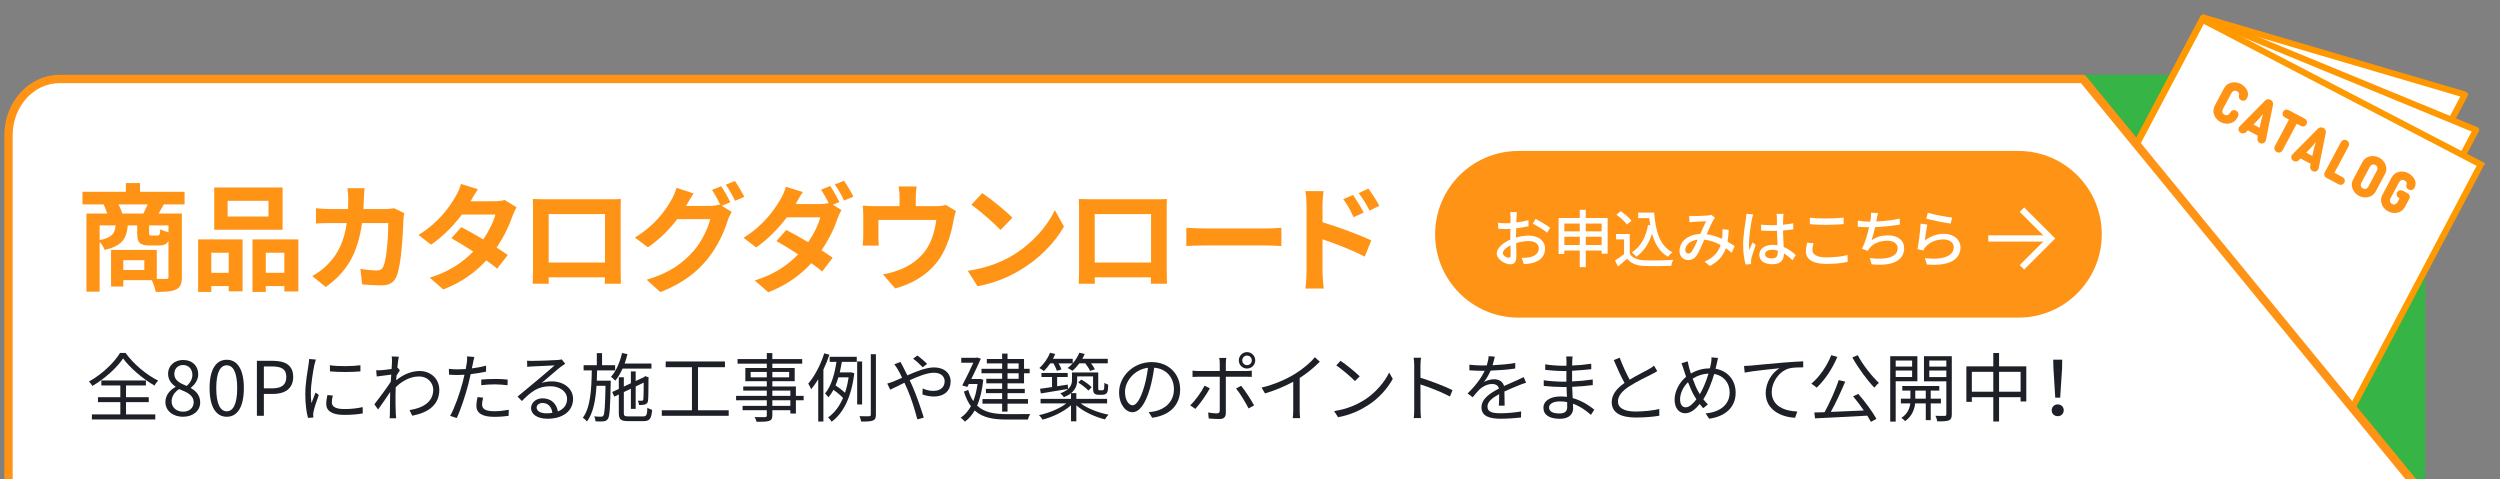 <?xml version="1.0" encoding="utf-8"?>
<!-- Generator: Adobe Illustrator 27.0.0, SVG Export Plug-In . SVG Version: 6.00 Build 0)  -->
<svg version="1.1" xmlns="http://www.w3.org/2000/svg" xmlns:xlink="http://www.w3.org/1999/xlink" x="0px" y="0px" width="600px"
	 height="115px" viewBox="0 0 600 115" enable-background="new 0 0 600 115" xml:space="preserve">
<rect x="0" y="0" width="600" height="115" fill="#808080" stroke="none"/>
<g id="レイヤー_2" display="none">
	
		<path display="inline" fill="#FFFFFF" stroke="#FFFFFF" stroke-width="2" stroke-linecap="round" stroke-linejoin="round" stroke-miterlimit="10" d="
		M581.049,68.253l15.364-29.083l-4.34-2.258l2.835-5.367c0.099-0.187,0.114-0.406,0.042-0.605c-0.071-0.199-0.224-0.358-0.42-0.438
		l-5.118-2.108l2.818-5.334c0.105-0.199,0.115-0.435,0.028-0.642c-0.088-0.208-0.264-0.364-0.479-0.428L529.005,3.516
		c-0.039-0.011-0.077-0.008-0.116-0.013c-0.038-0.005-0.074-0.013-0.112-0.013c-0.054,0.001-0.105,0.014-0.157,0.026
		c-0.033,0.008-0.066,0.011-0.097,0.023c-0.056,0.022-0.105,0.055-0.154,0.09c-0.023,0.016-0.049,0.026-0.07,0.045
		c-0.067,0.059-0.125,0.129-0.168,0.211l-7.959,15.065h-18.913l-0.544-0.665c-0.199-0.243-0.497-0.384-0.812-0.384H3.571
		c-7.349,0-13.328,6.53-13.328,14.556v84.412c0,0.579,0.47,1.049,1.049,1.049s1.049-0.47,1.049-1.049h586.426l0.545,0.665
		c0.208,0.253,0.509,0.384,0.812,0.384c0.233,0,0.469-0.078,0.664-0.237c0.381-0.313,0.467-0.833,0.261-1.26V68.253z"/>
</g>
<g id="レイヤー_1">
	<path fill="#37B446" stroke="#37B446" stroke-width="2" stroke-miterlimit="10" d="M581.049,116.87V32.458
		c0-7.46-5.497-13.507-12.279-13.507h-68.867l80.22,97.919H581.049z"/>
	
		<polygon fill="#FFFFFF" stroke="#FF9700" stroke-width="1.5" stroke-linecap="round" stroke-linejoin="round" stroke-miterlimit="10" points="
		556.097,89.853 493.323,71.38 528.794,4.236 591.568,22.709 	"/>
	
		<polygon fill="#FFFFFF" stroke="#FF9700" stroke-width="1.5" stroke-linecap="round" stroke-linejoin="round" stroke-miterlimit="10" points="
		558.775,98.338 493.323,71.38 528.794,4.236 594.246,31.195 	"/>
	<g>
		<polygon fill="#FFFFFF" points="493.829,70.551 528.599,4.735 595.397,39.486 560.627,105.303 		"/>
		<path fill="#FF9900" d="M528.913,5.744l65.468,34.059l-34.069,64.491l-65.468-34.059L528.913,5.744 M528.283,3.725l-35.471,67.144
			l68.13,35.444l35.471-67.144L528.283,3.725L528.283,3.725z"/>
	</g>
	
		<path fill="#FFFFFF" stroke="#FF9316" stroke-width="2" stroke-linecap="round" stroke-linejoin="round" stroke-miterlimit="10" d="
		M580.123,116.87l-80.22-97.919H14.317c-6.781,0-12.279,6.047-12.279,13.507v84.412"/>
	<path fill="#FF9316" d="M364.427,76.231h120c11.046,0,20-8.954,20-20v0c0-11.046-8.954-20-20-20h-120c-11.046,0-20,8.954-20,20v0
		C344.427,67.277,353.382,76.231,364.427,76.231z"/>
	<g>
		<path fill="#FFFFFF" d="M363.85,57.014c1.08-0.315,2.19-0.465,3.09-0.465c2.205,0,3.87,1.185,3.87,3.09c0,1.77-1.02,3-3.21,3.525
			c-0.675,0.15-1.335,0.195-1.875,0.21l-0.54-1.5c0.601,0,1.23,0,1.785-0.105c1.245-0.225,2.34-0.885,2.34-2.145
			c0-1.14-1.035-1.77-2.385-1.77c-1.05,0-2.055,0.18-3.045,0.495c0.015,1.23,0.06,2.475,0.06,3.06c0,1.575-0.585,2.025-1.454,2.025
			c-1.29,0-3.271-1.17-3.271-2.61c0-1.26,1.516-2.565,3.271-3.33c0-0.315,0-0.63,0-0.93c0-0.525,0-1.08,0.015-1.635
			c-0.36,0.03-0.69,0.045-0.975,0.045c-0.66,0-1.365-0.015-1.95-0.075l-0.045-1.44c0.84,0.105,1.425,0.12,1.965,0.12
			c0.314,0,0.66-0.015,1.02-0.03c0-0.675,0.016-1.215,0.016-1.485c0-0.315-0.045-0.9-0.091-1.17h1.62
			c-0.029,0.285-0.074,0.78-0.09,1.14c-0.015,0.36-0.03,0.84-0.06,1.365c1.05-0.12,2.114-0.33,2.925-0.57l0.029,1.47
			c-0.854,0.195-1.949,0.375-2.984,0.495c-0.015,0.6-0.03,1.185-0.03,1.71V57.014z M362.56,61.169c0-0.465-0.029-1.32-0.045-2.28
			c-1.08,0.525-1.83,1.275-1.83,1.875c0,0.585,0.87,1.095,1.381,1.095C362.38,61.859,362.56,61.664,362.56,61.169z M368.53,52.529
			c1.096,0.555,2.761,1.545,3.51,2.13l-0.734,1.2c-0.72-0.66-2.505-1.695-3.435-2.189L368.53,52.529z"/>
		<path fill="#FFFFFF" d="M385.835,52.319v8.564h-1.44v-0.75h-3.81v3.975h-1.44v-3.975h-3.704v0.825h-1.38v-8.64h5.084v-1.965h1.44
			v1.965H385.835z M375.441,53.654v1.875h3.704v-1.875H375.441z M379.145,58.799v-1.98h-3.704v1.98H379.145z M380.585,53.654v1.875
			h3.81v-1.875H380.585z M384.395,58.799v-1.98h-3.81v1.98H384.395z"/>
		<path fill="#FFFFFF" d="M391.141,60.899c0.66,1.035,1.891,1.515,3.54,1.575c1.665,0.06,4.995,0.015,6.87-0.105
			c-0.165,0.33-0.391,0.99-0.465,1.425c-1.695,0.075-4.71,0.105-6.42,0.03c-1.905-0.075-3.195-0.57-4.14-1.725
			c-0.705,0.615-1.425,1.215-2.205,1.86l-0.72-1.44c0.675-0.42,1.47-0.975,2.175-1.545v-3.525h-1.92v-1.29h3.284V60.899z
			 M390.452,53.894c-0.48-0.705-1.561-1.71-2.505-2.37l1.035-0.84c0.93,0.645,2.055,1.575,2.564,2.294L390.452,53.894z
			 M397.006,51.029c0.3,4.425,1.35,7.979,4.38,9.524c-0.33,0.225-0.825,0.72-1.095,1.065c-1.98-1.17-3.136-3.104-3.811-5.535
			c-0.765,2.43-1.979,4.275-3.75,5.535c-0.225-0.27-0.765-0.795-1.095-1.05c2.13-1.32,3.345-3.6,3.9-6.57l0.51,0.075
			c-0.09-0.555-0.15-1.14-0.21-1.725h-2.67v-1.32H397.006z"/>
		<path fill="#FFFFFF" d="M415.622,60.689c-0.421-0.375-0.9-0.75-1.426-1.11c-0.63,1.815-1.77,3.18-3.84,4.245l-1.26-1.035
			c2.311-0.975,3.36-2.49,3.855-3.99c-1.17-0.63-2.49-1.125-3.915-1.275c-0.556,1.29-1.245,2.91-1.8,3.735
			c-0.556,0.81-1.2,1.155-2.07,1.155c-1.185,0-2.085-0.84-2.085-2.205c0-2.235,2.055-3.96,4.995-4.065
			c0.479-1.08,0.975-2.235,1.38-3.045c-0.585,0.015-2.16,0.09-2.835,0.135c-0.315,0.015-0.78,0.06-1.155,0.105l-0.06-1.53
			c0.39,0.03,0.854,0.045,1.17,0.045c0.81,0,2.595-0.075,3.255-0.135c0.314-0.015,0.63-0.09,0.854-0.18l0.931,0.75
			c-0.165,0.18-0.315,0.345-0.436,0.555c-0.39,0.645-0.99,2.04-1.575,3.375c1.335,0.18,2.58,0.6,3.675,1.095
			c0.046-0.285,0.075-0.57,0.091-0.84c0.029-0.465,0.029-0.99,0-1.47l1.529,0.165c-0.045,1.035-0.135,1.965-0.3,2.82
			c0.675,0.375,1.245,0.765,1.71,1.08L415.622,60.689z M407.461,57.509c-1.92,0.225-3,1.365-3,2.49c0,0.525,0.345,0.855,0.735,0.855
			c0.314,0,0.54-0.12,0.84-0.51C406.487,59.714,406.982,58.574,407.461,57.509z"/>
		<path fill="#FFFFFF" d="M420.769,51.464c-0.104,0.255-0.24,0.87-0.3,1.14c-0.271,1.2-0.72,4.29-0.72,5.879
			c0,0.525,0.029,1.02,0.104,1.56c0.21-0.615,0.525-1.335,0.75-1.875l0.765,0.6c-0.39,1.11-0.899,2.625-1.064,3.39
			c-0.045,0.195-0.075,0.495-0.075,0.675c0.015,0.15,0.015,0.375,0.03,0.555l-1.32,0.09c-0.3-1.035-0.585-2.7-0.585-4.71
			c0-2.22,0.48-5.04,0.66-6.225c0.045-0.375,0.104-0.84,0.12-1.23L420.769,51.464z M430.204,62.444
			c-0.689-0.645-1.365-1.2-2.055-1.62v0.045c0,1.38-0.66,2.55-2.73,2.55c-2.01,0-3.18-0.84-3.18-2.265
			c0-1.365,1.186-2.385,3.165-2.385c0.42,0,0.825,0.03,1.2,0.09c-0.045-1.035-0.105-2.31-0.135-3.465
			c-0.42,0.015-0.841,0.03-1.261,0.03c-0.854,0-1.664-0.045-2.534-0.09l-0.016-1.41c0.855,0.075,1.681,0.12,2.565,0.12
			c0.42,0,0.825-0.015,1.245-0.03c0-0.735-0.016-1.365-0.016-1.74c0-0.255-0.029-0.66-0.09-0.945h1.695
			c-0.045,0.3-0.075,0.615-0.09,0.915c-0.016,0.375-0.03,1.005-0.046,1.68c0.87-0.075,1.695-0.18,2.46-0.33v1.455
			c-0.765,0.12-1.604,0.21-2.46,0.27c0.03,1.485,0.12,2.82,0.165,3.959c1.23,0.495,2.16,1.26,2.91,1.935L430.204,62.444z
			 M426.664,60.134c-0.45-0.12-0.899-0.195-1.38-0.195c-0.99,0-1.665,0.435-1.665,1.05c0,0.69,0.66,1.035,1.605,1.035
			c1.095,0,1.439-0.555,1.439-1.485V60.134z"/>
		<path fill="#FFFFFF" d="M435.246,58.379c-0.165,0.57-0.271,1.08-0.271,1.62c0,1.035,1.035,1.77,3.3,1.77
			c2.04,0,3.945-0.225,5.146-0.57l0.015,1.635c-1.17,0.3-3,0.51-5.114,0.51c-3.181,0-4.905-1.065-4.905-3
			c0-0.81,0.165-1.515,0.3-2.1L435.246,58.379z M434.361,52.259c1.08,0.12,2.46,0.18,3.975,0.18c1.439,0,3.029-0.09,4.14-0.21v1.56
			c-1.02,0.075-2.745,0.18-4.125,0.18c-1.529,0-2.805-0.06-3.989-0.165V52.259z"/>
		<path fill="#FFFFFF" d="M455.963,53.894c-1.635,0.285-4.02,0.54-5.954,0.63c-0.24,1.095-0.54,2.31-0.825,3.104
			c1.26-0.81,2.43-1.14,3.96-1.14c2.385,0,3.854,1.245,3.854,3.06c0,3.195-3.18,4.38-7.814,3.885l-0.42-1.515
			c3.359,0.495,6.675,0,6.675-2.34c0-1.005-0.855-1.8-2.46-1.8c-1.755,0-3.33,0.6-4.274,1.755c-0.165,0.21-0.301,0.42-0.436,0.675
			l-1.395-0.495c0.734-1.44,1.335-3.495,1.71-5.16c-0.976-0.015-1.905-0.06-2.715-0.135v-1.47c0.854,0.15,2.01,0.255,2.925,0.255
			h0.06c0.061-0.315,0.105-0.585,0.135-0.81c0.061-0.54,0.091-0.9,0.061-1.335l1.68,0.075c-0.135,0.45-0.225,0.93-0.3,1.365
			l-0.135,0.66c1.739-0.075,3.854-0.3,5.654-0.69L455.963,53.894z"/>
		<path fill="#FFFFFF" d="M461.968,57.734c1.38-1.11,2.939-1.62,4.604-1.62c2.415,0,3.945,1.485,3.945,3.24
			c0,2.685-2.28,4.605-8.07,4.125l-0.465-1.545c4.59,0.585,6.915-0.645,6.915-2.61c0-1.095-1.021-1.86-2.445-1.86
			c-1.845,0-3.375,0.675-4.38,1.86c-0.239,0.285-0.375,0.54-0.494,0.795l-1.381-0.33c0.285-1.395,0.66-4.425,0.75-6.105l1.591,0.21
			C462.343,54.824,462.088,56.819,461.968,57.734z M462.673,51.074c1.335,0.42,4.529,1.005,5.835,1.14l-0.346,1.455
			c-1.455-0.195-4.725-0.87-5.864-1.17L462.673,51.074z"/>
	</g>
	<g>
		<polyline fill="none" stroke="#FFFFFF" stroke-width="1.5" stroke-miterlimit="10" points="485.269,50.308 492.192,57.231 
			485.269,64.154 		"/>
		
			<line fill="none" stroke="#FFFFFF" stroke-width="1.5" stroke-miterlimit="10" x1="491.23" y1="57.231" x2="477.192" y2="57.231"/>
	</g>
	<g>
		<path fill="#FF9316" d="M39.312,49.058c-0.448,0.812-0.868,1.568-1.232,2.184h5.572v15.176c0,1.652-0.336,2.548-1.429,3.08
			c-1.092,0.504-2.659,0.56-4.844,0.56c-0.14-0.784-0.56-1.987-0.952-2.828h-6.832v1.54h-2.939v-8.792h10.976v6.944
			c0.98,0.028,1.849,0.028,2.185,0.028c0.476,0,0.616-0.14,0.616-0.56v-8.596c-0.421,0.84-1.12,1.12-2.24,1.12h-2.269
			c-2.491,0-2.996-0.756-2.996-3.024v-1.792H30.66c-0.252,3.108-1.288,4.9-5.544,5.88c-0.196-0.56-0.7-1.4-1.204-1.96v11.984h-3.164
			v-18.76h4.984c-0.225-0.7-0.561-1.54-0.868-2.184h-5.068v-3.024h10.416v-2.1h3.389v2.1h10.695v3.024H39.312z M23.912,57.626
			c2.996-0.588,3.64-1.596,3.836-3.528h-3.836V57.626z M34.412,51.242c0.336-0.672,0.729-1.456,1.036-2.184h-7
			c0.364,0.728,0.728,1.568,0.896,2.184H34.412z M34.636,62.441h-5.04v2.352h5.04V62.441z M40.433,54.098h-4.648v1.764
			c0,0.588,0.084,0.672,0.56,0.672H37.8c0.477,0,0.588-0.196,0.672-1.54c0.421,0.28,1.261,0.588,1.961,0.784V54.098z"/>
		<path fill="#FF9316" d="M47.549,57.458h10.668v12.46h-3.332v-1.26h-4.172v1.399h-3.164V57.458z M50.713,60.649v4.816h4.172v-4.816
			H50.713z M67.821,55.134H51.413V44.998h16.408V55.134z M64.434,48.189h-9.801v3.78h9.801V48.189z M71.602,57.458v12.488h-3.36
			v-1.288h-4.452v1.399h-3.192v-12.6H71.602z M68.241,65.466v-4.816h-4.452v4.816H68.241z"/>
		<path fill="#FF9316" d="M97.022,51.158c-0.084,0.476-0.196,1.176-0.196,1.484c-0.112,3.024-0.448,10.836-1.651,13.692
			c-0.616,1.428-1.681,2.156-3.612,2.156c-1.596,0-3.276-0.112-4.648-0.225l-0.42-3.751c1.372,0.252,2.828,0.392,3.92,0.392
			c0.896,0,1.288-0.308,1.597-0.98c0.812-1.764,1.176-7.364,1.176-10.388h-6.3c-1.036,7.392-3.696,11.788-8.708,15.344l-3.248-2.632
			c1.176-0.644,2.548-1.596,3.668-2.744c2.604-2.576,4.004-5.712,4.62-9.968h-3.696c-0.952,0-2.492,0-3.696,0.112v-3.668
			c1.176,0.112,2.632,0.196,3.696,0.196h4.004c0.028-0.784,0.056-1.596,0.056-2.436c0-0.616-0.084-1.904-0.195-2.576h4.115
			c-0.084,0.644-0.14,1.82-0.168,2.492c-0.027,0.868-0.056,1.708-0.111,2.52h5.264c0.7,0,1.428-0.084,2.128-0.196L97.022,51.158z"/>
		<path fill="#FF9316" d="M123.964,49.758c-0.308,0.532-0.672,1.288-0.924,1.988c-0.729,2.156-2.017,4.984-3.864,7.672
			c1.036,0.644,1.988,1.288,2.688,1.792l-2.549,3.276c-0.672-0.588-1.567-1.26-2.604-1.988c-2.492,2.716-5.796,5.235-10.332,6.972
			l-3.248-2.828c4.956-1.512,8.12-3.892,10.444-6.272c-1.904-1.232-3.809-2.38-5.236-3.192l2.38-2.66
			c1.484,0.756,3.389,1.82,5.265,2.94c1.371-1.988,2.491-4.284,2.911-5.964h-8.035c-1.96,2.604-4.564,5.292-7.393,7.224
			l-3.023-2.324c4.928-3.024,7.531-6.86,8.932-9.296c0.42-0.672,1.008-1.96,1.26-2.94l4.061,1.26c-0.672,0.98-1.4,2.268-1.736,2.856
			l-0.028,0.028h5.74c0.868,0,1.82-0.112,2.436-0.308L123.964,49.758z"/>
		<path fill="#FF9316" d="M148.957,64.206c0,1.092,0.056,3.779,0.056,3.892h-3.864l0.028-1.54h-13.496l0.028,1.54h-3.864
			c0.028-0.14,0.084-2.576,0.084-3.919V50.486c0-0.784,0-1.932-0.056-2.716c1.147,0.028,2.212,0.056,2.968,0.056h15.399
			c0.7,0,1.765,0,2.772-0.056c-0.056,0.84-0.056,1.876-0.056,2.716V64.206z M131.681,51.382v11.62h13.524v-11.62H131.681z"/>
		<path fill="#FF9316" d="M173.223,49.394l2.38,1.456c-0.309,0.532-0.7,1.316-0.924,1.988c-0.756,2.52-2.353,6.244-4.9,9.352
			c-2.66,3.276-6.02,5.824-11.284,7.924l-3.304-2.968c5.712-1.708,8.82-4.144,11.284-6.944c1.904-2.156,3.527-5.544,3.976-7.616
			h-7.896c-1.849,2.436-4.284,4.9-7.057,6.776l-3.136-2.352c4.928-2.968,7.364-6.58,8.736-8.988c0.448-0.7,1.008-1.988,1.26-2.94
			l4.116,1.344c-0.672,0.98-1.4,2.24-1.736,2.856l-0.084,0.14h5.628c0.868,0,1.82-0.14,2.437-0.336l0.195,0.112
			c-0.56-1.12-1.344-2.604-2.044-3.612l2.212-0.896c0.7,1.008,1.681,2.8,2.212,3.836L173.223,49.394z M176.387,43.43
			c0.728,1.036,1.764,2.828,2.268,3.808l-2.24,0.952c-0.56-1.176-1.456-2.8-2.239-3.864L176.387,43.43z"/>
		<path fill="#FF9316" d="M199.9,49.142l2.044,1.26c-0.309,0.56-0.672,1.316-0.924,2.016c-0.7,2.156-2.017,4.984-3.864,7.644
			c1.036,0.672,1.988,1.288,2.688,1.792l-2.521,3.304c-0.672-0.588-1.596-1.26-2.604-1.988c-2.521,2.716-5.797,5.236-10.332,6.972
			l-3.248-2.828c4.956-1.511,8.12-3.892,10.416-6.271c-1.876-1.232-3.78-2.38-5.208-3.192l2.352-2.66
			c1.484,0.756,3.388,1.82,5.264,2.94c1.372-1.988,2.492-4.284,2.912-5.964h-8.036c-1.96,2.604-4.563,5.292-7.363,7.224
			l-3.024-2.324c4.9-3.024,7.504-6.888,8.904-9.296c0.42-0.672,1.008-1.988,1.26-2.94l4.061,1.26
			c-0.673,0.98-1.372,2.24-1.708,2.856l-0.028,0.028h5.74c0.756,0,1.567-0.084,2.212-0.252c-0.532-1.036-1.232-2.296-1.849-3.192
			l2.212-0.896c0.7,1.008,1.681,2.8,2.212,3.836L199.9,49.142z M202.561,43.374c0.728,1.036,1.764,2.8,2.268,3.808l-2.24,0.952
			c-0.56-1.176-1.456-2.8-2.239-3.864L202.561,43.374z"/>
		<path fill="#FF9316" d="M229.418,50.654c-0.225,0.616-0.448,1.68-0.561,2.24c-0.476,2.688-1.231,5.376-2.604,7.924
			c-2.24,4.144-6.44,7.112-11.424,8.4l-2.912-3.36c1.26-0.224,2.8-0.644,3.948-1.092c2.323-0.868,4.787-2.52,6.355-4.788
			c1.428-2.044,2.156-4.704,2.492-7.196h-13.888v4.088c0,0.644,0.027,1.512,0.084,2.072h-3.864c0.084-0.7,0.14-1.596,0.14-2.352
			v-4.844c0-0.616-0.027-1.736-0.14-2.408c0.979,0.112,1.792,0.14,2.855,0.14h5.992v-2.156c0-0.784-0.027-1.372-0.224-2.576h4.312
			c-0.14,1.204-0.195,1.792-0.195,2.576v2.156h4.872c1.176,0,1.848-0.14,2.323-0.308L229.418,50.654z"/>
		<path fill="#FF9316" d="M242.976,61.322c4.76-2.828,8.428-7.112,10.192-10.892l2.184,3.948c-2.128,3.78-5.852,7.644-10.359,10.36
			c-2.828,1.708-6.44,3.275-10.389,3.947l-2.352-3.695C236.62,64.374,240.26,62.946,242.976,61.322z M242.976,52.25l-2.855,2.94
			c-1.456-1.568-4.956-4.62-7-6.048l2.632-2.8C237.712,47.658,241.352,50.57,242.976,52.25z"/>
		<path fill="#FF9316" d="M280.009,64.206c0,1.092,0.056,3.779,0.056,3.892H276.2l0.028-1.54h-13.496l0.028,1.54h-3.864
			c0.028-0.14,0.084-2.576,0.084-3.919V50.486c0-0.784,0-1.932-0.056-2.716c1.147,0.028,2.212,0.056,2.968,0.056h15.399
			c0.7,0,1.765,0,2.772-0.056c-0.056,0.84-0.056,1.876-0.056,2.716V64.206z M262.732,51.382v11.62h13.524v-11.62H262.732z"/>
		<path fill="#FF9316" d="M284.713,54.658c1.008,0.084,3.052,0.168,4.507,0.168h15.036c1.288,0,2.548-0.112,3.275-0.168v4.396
			c-0.672-0.028-2.1-0.14-3.275-0.14H289.22c-1.595,0-3.471,0.056-4.507,0.14V54.658z"/>
		<path fill="#FF9316" d="M317.405,53.342c3.725,1.12,9.128,3.108,11.704,4.368l-1.568,3.892c-2.911-1.54-7.111-3.164-10.136-4.172
			v7.924c0,0.784,0.141,2.744,0.28,3.892h-4.396c0.168-1.092,0.28-2.8,0.28-3.892v-16.1c0-1.008-0.084-2.38-0.28-3.388h4.368
			c-0.111,0.98-0.252,2.212-0.252,3.388V53.342z M324.853,52.11c-0.812-1.764-1.428-2.884-2.464-4.312l2.352-1.008
			c0.784,1.176,1.904,2.968,2.548,4.228L324.853,52.11z M328.689,50.542c-0.896-1.764-1.568-2.8-2.604-4.2l2.324-1.092
			c0.812,1.12,1.988,2.884,2.632,4.144L328.689,50.542z"/>
	</g>
	<g>
		<path fill="#1E2027" d="M30.137,84.703c1.873,2.629,5.006,5.258,7.814,6.645c-0.342,0.342-0.666,0.81-0.882,1.188
			c-2.755-1.603-5.906-4.249-7.526-6.518c-1.44,2.179-4.339,4.844-7.364,6.608c-0.162-0.307-0.54-0.774-0.828-1.062
			c3.079-1.692,6.067-4.537,7.454-6.86H30.137z M30.246,99.449h7.022v1.225H22.053v-1.225h6.824v-2.935h-5.366v-1.188h5.366v-2.809
			h-4.556v-1.206h10.695v1.206h-4.771v2.809h5.456v1.188h-5.456V99.449z"/>
		<path fill="#1E2027" d="M39.693,96.514c0-1.765,1.224-2.989,2.431-3.637v-0.09c-0.973-0.667-1.783-1.657-1.783-3.043
			c0-2.017,1.549-3.35,3.619-3.35c2.251,0,3.619,1.44,3.619,3.476c0,1.386-0.972,2.574-1.765,3.187v0.09
			c1.152,0.666,2.233,1.657,2.233,3.457c0,1.927-1.657,3.421-4.142,3.421C41.475,100.025,39.693,98.549,39.693,96.514z
			 M46.481,96.568c0-1.764-1.621-2.431-3.493-3.187c-1.062,0.685-1.801,1.729-1.801,2.989c0,1.404,1.17,2.431,2.755,2.431
			C45.455,98.801,46.481,97.882,46.481,96.568z M46.174,89.96c0-1.297-0.828-2.358-2.25-2.358c-1.207,0-2.089,0.864-2.089,2.143
			c0,1.584,1.422,2.269,2.971,2.881C45.707,91.833,46.174,90.932,46.174,89.96z"/>
		<path fill="#1E2027" d="M50.3,93.147c0-4.591,1.603-6.806,4.124-6.806c2.502,0,4.104,2.232,4.104,6.806
			c0,4.592-1.603,6.878-4.104,6.878C51.903,100.025,50.3,97.739,50.3,93.147z M56.926,93.147c0-3.853-1.008-5.474-2.502-5.474
			c-1.513,0-2.521,1.621-2.521,5.474c0,3.89,1.009,5.563,2.521,5.563C55.918,98.71,56.926,97.037,56.926,93.147z"/>
		<path fill="#1E2027" d="M61.654,86.593h3.763c2.971,0,4.951,0.99,4.951,3.871c0,2.791-1.98,4.087-4.861,4.087h-2.179v5.24h-1.674
			V86.593z M65.29,93.202c2.323,0,3.421-0.847,3.421-2.737c0-1.908-1.17-2.521-3.493-2.521h-1.891v5.258H65.29z"/>
		<path fill="#1E2027" d="M75.808,86.288c-0.108,0.306-0.271,0.882-0.343,1.206c-0.342,1.639-0.864,4.825-0.864,6.824
			c0,0.864,0.036,1.584,0.145,2.448c0.306-0.81,0.702-1.854,0.99-2.557l0.774,0.576c-0.45,1.261-1.099,3.151-1.261,3.997
			c-0.054,0.252-0.09,0.595-0.09,0.792l0.054,0.631l-1.296,0.09c-0.36-1.261-0.648-3.313-0.648-5.726
			c0-2.629,0.576-5.689,0.792-7.148c0.055-0.414,0.126-0.882,0.126-1.26L75.808,86.288z M79.877,94.93
			c-0.162,0.647-0.234,1.152-0.234,1.638c0,0.811,0.54,1.603,2.988,1.603c1.603,0,2.972-0.144,4.412-0.468l0.018,1.513
			c-1.099,0.216-2.593,0.359-4.447,0.359c-2.989,0-4.321-0.99-4.321-2.664c0-0.648,0.126-1.351,0.288-2.106L79.877,94.93z
			 M79.174,87.656c1.945,0.324,5.546,0.252,7.329,0v1.477c-1.909,0.198-5.366,0.198-7.311,0L79.174,87.656z"/>
		<path fill="#1E2027" d="M95.965,88.88c-0.217,0.323-0.522,0.81-0.793,1.242c-0.036,0.36-0.054,0.756-0.09,1.134
			c1.963-1.603,3.961-2.214,5.654-2.214c2.484,0,4.681,1.729,4.699,4.501c0.018,3.583-2.611,5.491-6.5,6.229l-0.648-1.351
			c3.007-0.449,5.708-1.836,5.689-4.915c0-1.368-1.08-3.151-3.438-3.151c-2.053,0-3.943,1.026-5.563,2.558
			c-0.036,0.738-0.055,1.458-0.055,2.088c0,1.621,0,2.701,0.072,4.304c0.018,0.306,0.054,0.756,0.09,1.08h-1.566
			c0.018-0.252,0.054-0.774,0.054-1.062c0.019-1.71,0.019-2.593,0.055-4.573c0-0.18,0.018-0.414,0.018-0.684
			c-0.864,1.314-2.034,3.024-2.898,4.213l-0.9-1.242c0.99-1.242,3.043-4.016,3.943-5.42c0.036-0.576,0.071-1.152,0.107-1.71
			c-0.81,0.09-2.358,0.306-3.475,0.449l-0.145-1.494c0.396,0.019,0.738,0.019,1.171-0.018c0.576-0.036,1.62-0.145,2.538-0.288
			c0.055-0.847,0.091-1.477,0.091-1.675c0-0.414,0.018-0.882-0.072-1.332l1.71,0.054c-0.09,0.432-0.233,1.44-0.359,2.683l0.09-0.036
			L95.965,88.88z"/>
		<path fill="#1E2027" d="M116.656,89.186c-1.171,0.271-2.449,0.468-3.691,0.612c-0.162,0.774-0.36,1.603-0.558,2.358
			c-0.648,2.557-1.854,6.23-2.791,8.175l-1.585-0.522c1.062-1.836,2.323-5.455,2.989-7.977c0.162-0.594,0.306-1.242,0.45-1.891
			c-0.576,0.036-1.116,0.055-1.62,0.055c-0.793,0-1.44-0.036-2.071-0.072l-0.054-1.404c0.846,0.107,1.494,0.126,2.143,0.126
			c0.594,0,1.225-0.036,1.908-0.072c0.126-0.648,0.217-1.206,0.271-1.566c0.054-0.504,0.09-1.099,0.054-1.477l1.747,0.145
			c-0.126,0.396-0.252,1.062-0.324,1.422l-0.271,1.314c1.152-0.144,2.323-0.36,3.403-0.648V89.186z M115.954,95.434
			c-0.162,0.594-0.252,1.152-0.252,1.603c0,0.846,0.396,1.656,2.935,1.656c1.152,0,2.395-0.144,3.476-0.342l-0.055,1.458
			c-0.954,0.126-2.143,0.234-3.438,0.234c-2.81,0-4.286-0.864-4.286-2.629c0-0.685,0.108-1.351,0.271-2.106L115.954,95.434z
			 M115.503,91.094c0.937-0.09,2.106-0.144,3.259-0.144c1.026,0,2.125,0.036,3.079,0.144l-0.036,1.369
			c-0.9-0.108-1.963-0.217-3.007-0.217c-1.116,0-2.196,0.072-3.295,0.198V91.094z"/>
		<path fill="#1E2027" d="M135.647,87.295c-0.324,0.216-0.721,0.486-0.99,0.685c-0.883,0.666-3.277,2.772-4.646,3.925
			c0.81-0.27,1.62-0.378,2.412-0.378c2.972,0,5.114,1.801,5.114,4.213c0,2.881-2.396,4.754-6.158,4.754
			c-2.431,0-3.925-1.08-3.925-2.557c0-1.225,1.098-2.341,2.755-2.341c2.232,0,3.438,1.494,3.673,3.15
			c1.404-0.54,2.215-1.566,2.215-3.024c0-1.747-1.765-3.025-4.016-3.025c-2.935,0-4.556,1.243-6.824,3.548l-1.044-1.062
			c1.477-1.225,3.763-3.133,4.808-3.997c0.99-0.829,3.205-2.701,4.087-3.493c-0.937,0.036-4.447,0.198-5.365,0.252
			c-0.414,0.018-0.828,0.036-1.207,0.107l-0.036-1.494c0.396,0.054,0.9,0.054,1.261,0.054c0.918,0,5.149-0.126,6.086-0.216
			c0.522-0.054,0.774-0.09,0.973-0.144L135.647,87.295z M132.568,99.089c-0.162-1.404-1.009-2.377-2.358-2.377
			c-0.811,0-1.423,0.486-1.423,1.099c0,0.882,1.026,1.386,2.358,1.386C131.65,99.197,132.135,99.161,132.568,99.089z"/>
		<path fill="#1E2027" d="M146.586,91.365c0,0,0,0.432-0.018,0.612c-0.127,5.96-0.234,7.977-0.685,8.57
			c-0.271,0.396-0.576,0.522-1.044,0.576c-0.433,0.054-1.171,0.036-1.909,0c-0.018-0.342-0.144-0.864-0.342-1.188
			c0.738,0.072,1.404,0.072,1.656,0.072c0.271,0,0.414-0.036,0.559-0.252c0.306-0.414,0.414-2.161,0.521-7.166h-2.16
			c-0.216,3.421-0.774,6.536-2.287,8.57c-0.216-0.288-0.647-0.685-1.008-0.882c1.872-2.485,2.089-6.95,2.16-11.38h-1.962v-1.242
			h3.169v-2.899h1.26v2.899h3.133v1.242h-4.321c-0.018,0.828-0.036,1.656-0.071,2.467H146.586z M149.414,88.466
			c-0.505,1.116-1.081,2.106-1.747,2.898c-0.216-0.234-0.738-0.721-1.026-0.937c1.225-1.351,2.143-3.493,2.647-5.707l1.296,0.27
			c-0.18,0.774-0.414,1.53-0.666,2.251h6.428v1.225H149.414z M154.365,99.935c0.792,0,0.937-0.342,1.008-2.07
			c0.307,0.198,0.774,0.414,1.135,0.486c-0.162,2.124-0.559,2.719-2.07,2.719h-3.655c-1.782,0-2.269-0.396-2.269-1.98v-4.412
			l-1.081,0.505l-0.504-1.099l1.585-0.738v-2.809h1.206v2.232l1.692-0.792v-2.845h1.152v2.305l1.98-0.919l0.091-0.09l0.216-0.162
			l0.846,0.307l-0.054,0.216c0,2.557-0.036,4.825-0.108,5.329c-0.054,0.576-0.342,0.864-0.81,0.973
			c-0.396,0.108-0.937,0.126-1.351,0.108c-0.036-0.324-0.145-0.757-0.288-1.045c0.342,0.036,0.792,0.019,0.937,0.019
			c0.216,0,0.323-0.036,0.378-0.343c0.054-0.27,0.09-1.854,0.09-3.997l-1.927,0.919v5.383h-1.152v-4.843l-1.692,0.81v5.006
			c0,0.685,0.162,0.828,1.152,0.828H154.365z"/>
		<path fill="#1E2027" d="M174.89,98.459v1.333H158.83v-1.333h7.238V88.124h-6.302v-1.368h14.224v1.368h-6.464v10.335H174.89z"/>
		<path fill="#1E2027" d="M192.871,96.064h-1.854v3.188h-1.332v-0.811h-4.321v1.242c0,0.828-0.253,1.135-0.793,1.332
			c-0.558,0.198-1.494,0.217-2.988,0.217c-0.072-0.343-0.288-0.828-0.469-1.135c1.081,0.036,2.161,0.019,2.467,0.019
			c0.343-0.019,0.45-0.126,0.45-0.433v-1.242h-5.815v-1.026h5.815v-1.351h-7.364v-1.062h7.364v-1.26h-5.653v-0.99h5.653v-1.261
			h-5.149v-3.169h5.149v-1.044h-7.021v-1.099h7.021v-1.44h1.333v1.44h7.166v1.099h-7.166v1.044h5.365v3.169h-5.365v1.261h5.653v2.25
			h1.854V96.064z M184.03,90.554v-1.296h-3.871v1.296H184.03z M185.363,89.258v1.296h4.033v-1.296H185.363z M185.363,95.002h4.321
			v-1.26h-4.321V95.002z M189.684,96.064h-4.321v1.351h4.321V96.064z"/>
		<path fill="#1E2027" d="M199.056,85.135c-0.396,1.206-0.882,2.412-1.44,3.564v12.46h-1.242V91.023
			c-0.54,0.882-1.099,1.692-1.692,2.395c-0.126-0.324-0.486-1.026-0.702-1.351c1.548-1.782,2.971-4.52,3.835-7.274L199.056,85.135z
			 M199.128,85.639h6.5v1.206h-3.583c-0.145,0.828-0.307,1.675-0.505,2.539h2.485l0.233-0.036l0.774,0.234
			c-0.702,5.815-2.683,9.633-5.438,11.631c-0.162-0.306-0.594-0.828-0.864-1.026c1.477-1.026,2.701-2.593,3.602-4.681
			c-0.559-0.595-1.477-1.369-2.305-1.945c-0.343,0.667-0.757,1.261-1.207,1.801c-0.18-0.27-0.558-0.702-0.81-0.918
			c1.584-1.891,2.358-4.987,2.736-7.599h-1.62V85.639z M201.217,90.554c-0.198,0.666-0.433,1.314-0.685,1.945
			c0.792,0.521,1.692,1.206,2.269,1.764c0.378-1.098,0.666-2.34,0.864-3.709H201.217z M206.907,97.073h-1.188V86.755h1.188V97.073z
			 M210.219,85.009v14.476c0,0.828-0.18,1.225-0.72,1.44c-0.505,0.217-1.387,0.252-2.81,0.252c-0.071-0.342-0.233-0.936-0.432-1.296
			c1.08,0.036,2.034,0.018,2.322,0.018c0.307-0.018,0.414-0.107,0.414-0.414V85.009H210.219z"/>
		<path fill="#1E2027" d="M216.111,86.864c0.144,0.288,0.45,0.864,0.63,1.17c0.307,0.594,0.666,1.314,1.026,2.053
			c2.143-0.954,4.556-1.908,6.41-1.908c2.467,0,3.979,1.422,3.979,3.366c0,2.053-1.314,3.619-4.105,3.619
			c-0.99,0-1.999-0.252-2.665-0.504l0.054-1.44c0.667,0.324,1.567,0.594,2.521,0.594c1.962,0,2.755-1.062,2.755-2.322
			c0-1.08-0.828-2.034-2.593-2.034c-1.549,0-3.745,0.846-5.798,1.8c0.233,0.486,0.468,0.99,0.684,1.477
			c0.973,2.197,2.089,5.528,2.701,7.49l-1.549,0.414c-0.558-2.106-1.404-4.987-2.431-7.31c-0.216-0.505-0.45-1.009-0.666-1.477
			c-1.368,0.666-2.61,1.314-3.421,1.674l-0.702-1.476c0.522-0.145,1.152-0.36,1.477-0.486c0.594-0.234,1.314-0.559,2.089-0.9
			c-0.36-0.792-0.702-1.459-1.009-1.963c-0.216-0.378-0.576-0.9-0.864-1.26L216.111,86.864z M221.458,88.142
			c-0.685-0.685-1.549-1.513-2.323-2.071l1.045-0.756c0.594,0.45,1.656,1.314,2.322,2.017L221.458,88.142z"/>
		<path fill="#1E2027" d="M235.992,91.13c-0.27,2.521-0.774,4.592-1.477,6.23c1.747,1.656,4.195,2.034,7.185,2.034
			c0.738,0,4.609,0,5.546-0.018c-0.216,0.324-0.469,0.918-0.559,1.314h-5.023c-3.276,0-5.852-0.433-7.742-2.179
			c-0.648,1.134-1.44,2.034-2.358,2.683c-0.198-0.271-0.702-0.757-1.009-0.937c0.973-0.648,1.801-1.566,2.467-2.772
			c-0.685-0.9-1.242-2.053-1.692-3.512l1.044-0.396c0.324,1.08,0.721,1.962,1.207,2.683c0.468-1.152,0.81-2.521,1.026-4.105h-2.089
			l-0.36,0.702l-1.225-0.342c0.9-1.692,1.945-3.871,2.665-5.456h-2.898v-1.188h3.564l0.217-0.072l0.918,0.27
			c-0.576,1.369-1.459,3.188-2.287,4.897h1.854l0.252-0.036L235.992,91.13z M240.511,89.583h-4.951V88.52h4.951v-1.297h-3.673
			v-1.062h3.673v-1.297h1.297v1.297h3.961v2.358h1.351v1.062h-1.351v2.412h-3.961v1.333h4.141v1.026h-4.141v1.422h4.915v1.099
			h-4.915v1.908h-1.297v-1.908h-4.718v-1.099h4.718v-1.422h-3.889v-1.026h3.889v-1.333h-3.799v-1.08h3.799V89.583z M241.808,88.52
			h2.664v-1.297h-2.664V88.52z M244.472,89.583h-2.664v1.332h2.664V89.583z"/>
		<path fill="#1E2027" d="M259.365,96.821c1.657,1.224,4.321,2.25,6.681,2.7c-0.288,0.271-0.666,0.792-0.864,1.135
			c-2.395-0.595-5.132-1.854-6.86-3.367v3.835h-1.278V97.27c-1.746,1.549-4.466,2.846-6.842,3.439
			c-0.181-0.342-0.559-0.828-0.847-1.08c2.323-0.486,4.934-1.549,6.554-2.809h-6.176v-1.099h7.311v-1.351
			c-0.433,0.36-0.99,0.666-1.711,0.954c-0.161-0.27-0.63-0.738-0.864-0.918c2.396-0.883,2.81-2.089,2.81-3.241v-1.782h6.302v3.637
			c0,0.324,0,0.522,0.09,0.595c0.054,0.036,0.145,0.054,0.288,0.054h0.468c0.145,0,0.288,0,0.36-0.054
			c0.09-0.036,0.162-0.162,0.198-0.379c0.036-0.216,0.054-0.72,0.072-1.386c0.216,0.216,0.612,0.378,0.918,0.468
			c-0.018,0.685-0.072,1.44-0.18,1.692c-0.091,0.271-0.271,0.469-0.505,0.576c-0.18,0.126-0.54,0.162-0.81,0.162h-0.828
			c-0.36,0-0.757-0.09-0.99-0.306c-0.253-0.234-0.324-0.522-0.324-1.477v-2.629h-3.817v0.882c0,1.062-0.307,2.197-1.459,3.134h1.261
			v1.368h7.382v1.099H259.365z M252.055,87.206c-0.486,0.702-1.009,1.351-1.53,1.854c-0.234-0.216-0.774-0.559-1.081-0.738
			c1.062-0.918,2.035-2.305,2.575-3.673l1.242,0.324c-0.162,0.378-0.342,0.756-0.54,1.134h4.735v1.08
			c0.666-0.737,1.225-1.638,1.585-2.538l1.278,0.306c-0.162,0.396-0.36,0.774-0.559,1.152h6.104v1.099h-4.015
			c0.378,0.486,0.738,1.026,0.918,1.422l-1.134,0.396c-0.217-0.504-0.702-1.206-1.171-1.818h-1.422
			c-0.522,0.685-1.081,1.296-1.657,1.782c-0.252-0.198-0.846-0.504-1.152-0.666c0.433-0.324,0.828-0.702,1.207-1.116h-3.386
			c0.307,0.504,0.576,1.062,0.702,1.458l-1.098,0.324c-0.145-0.468-0.486-1.17-0.828-1.782H252.055z M249.606,93.309
			c0.793-0.107,1.801-0.252,2.881-0.414v-2.412h-2.538V89.51h6.302v0.973h-2.539v2.214c0.828-0.126,1.692-0.252,2.557-0.396
			l0.055,1.044c-2.341,0.396-4.754,0.774-6.519,1.08L249.606,93.309z M259.509,91.094c0.9,0.505,1.98,1.278,2.503,1.837
			l-0.793,0.811c-0.521-0.576-1.584-1.404-2.466-1.945L259.509,91.094z"/>
		<path fill="#1E2027" d="M275.693,98.909c0.558-0.036,1.098-0.126,1.53-0.216c2.286-0.504,4.52-2.196,4.52-5.275
			c0-2.701-1.711-4.916-4.735-5.168c-0.234,1.657-0.576,3.457-1.062,5.132c-1.099,3.655-2.521,5.546-4.178,5.546
			c-1.584,0-3.187-1.837-3.187-4.771c0-3.871,3.457-7.257,7.814-7.257c4.177,0,6.842,2.953,6.842,6.555
			c0,3.745-2.467,6.248-6.716,6.806L275.693,98.909z M274.522,93.076c0.45-1.477,0.792-3.169,0.99-4.808
			c-3.421,0.432-5.51,3.367-5.51,5.762c0,2.25,1.045,3.24,1.819,3.24C272.614,97.27,273.604,96.083,274.522,93.076z"/>
		<path fill="#1E2027" d="M290.347,93.183c-0.757,1.549-2.449,3.835-3.457,4.951l-1.242-0.846c1.188-1.116,2.736-3.259,3.438-4.718
			L290.347,93.183z M294.2,90.411v8.715c0,0.954-0.468,1.44-1.548,1.44c-0.757,0-1.837-0.055-2.557-0.127l-0.145-1.44
			c0.792,0.145,1.621,0.217,2.089,0.217c0.486,0,0.702-0.217,0.702-0.685v-8.12h-5.006c-0.54,0-1.044,0.018-1.53,0.054v-1.513
			c0.504,0.055,0.954,0.091,1.53,0.091h5.006v-1.855c0-0.396-0.054-1.008-0.126-1.278h1.692c-0.054,0.253-0.108,0.9-0.108,1.297
			v1.837h4.754c0.432,0,1.026-0.019,1.477-0.091v1.495c-0.486-0.036-1.026-0.036-1.459-0.036H294.2z M297.874,92.589
			c0.954,1.152,2.395,3.402,3.114,4.699l-1.332,0.738c-0.702-1.404-2.053-3.655-3.007-4.79L297.874,92.589z M297.315,86.485
			c0-1.08,0.883-1.98,1.963-1.98c1.099,0,1.98,0.9,1.98,1.98c0,1.099-0.882,1.963-1.98,1.963
			C298.198,88.448,297.315,87.584,297.315,86.485z M298.143,86.485c0,0.648,0.505,1.152,1.135,1.152
			c0.648,0,1.152-0.504,1.152-1.152c0-0.63-0.504-1.152-1.152-1.152C298.648,85.333,298.143,85.855,298.143,86.485z"/>
		<path fill="#1E2027" d="M316.752,86.809c-1.242,1.261-2.971,2.737-4.826,3.907v7.706c0,0.685,0.036,1.567,0.108,1.927h-1.765
			c0.055-0.342,0.108-1.242,0.108-1.927v-6.806c-1.927,1.062-4.411,2.106-6.771,2.809l-0.828-1.404
			c3.007-0.702,6.068-2.07,8.049-3.312c1.836-1.135,3.727-2.701,4.735-3.979L316.752,86.809z"/>
		<path fill="#1E2027" d="M327.388,96.028c2.772-1.746,4.969-4.411,6.014-6.626l0.864,1.53c-1.242,2.251-3.331,4.7-6.05,6.393
			c-1.801,1.152-4.069,2.25-7.076,2.809l-0.954-1.477C323.336,98.189,325.677,97.09,327.388,96.028z M326.326,90.321l-1.135,1.134
			c-0.9-0.937-3.15-2.862-4.483-3.763l1.026-1.099C323.012,87.44,325.317,89.312,326.326,90.321z"/>
		<path fill="#1E2027" d="M347.986,95.164c-1.963-1.062-5.078-2.269-7.076-2.898l0.018,5.941c0,0.576,0.036,1.53,0.108,2.125h-1.729
			c0.072-0.576,0.107-1.459,0.107-2.125V87.728c0-0.505-0.035-1.314-0.144-1.873h1.765c-0.055,0.559-0.126,1.332-0.126,1.873v2.935
			c2.376,0.72,5.779,2.017,7.688,2.971L347.986,95.164z"/>
		<path fill="#1E2027" d="M359.728,97.361c0.055-0.685,0.072-1.837,0.072-2.773c-1.656,0.9-2.809,1.818-2.809,2.989
			c0,1.404,1.386,1.603,3.223,1.603c1.387,0,3.295-0.162,4.861-0.433l-0.036,1.459c-1.35,0.162-3.331,0.288-4.879,0.288
			c-2.557,0-4.609-0.54-4.609-2.719c0-2.106,2.124-3.439,4.195-4.52c-0.181-0.738-0.828-1.099-1.603-1.099
			c-1.171,0-2.251,0.576-3.079,1.314c-0.504,0.486-1.008,1.152-1.62,1.873l-1.225-0.919c2.269-2.196,3.438-4.033,4.105-5.438h-0.738
			c-0.757,0-1.963-0.036-2.936-0.107V87.53c0.955,0.107,2.197,0.18,3.007,0.18c0.379,0,0.757,0,1.171-0.018
			c0.252-0.793,0.414-1.603,0.45-2.215l1.477,0.126c-0.126,0.504-0.288,1.242-0.54,2.053c1.818-0.09,3.763-0.252,5.455-0.54
			l-0.018,1.332c-1.765,0.271-3.962,0.433-5.906,0.504c-0.396,0.919-0.954,1.909-1.603,2.737c0.648-0.414,1.675-0.666,2.467-0.666
			c1.152,0,2.089,0.558,2.359,1.62c1.224-0.576,2.305-1.008,3.24-1.44c0.54-0.234,0.973-0.45,1.477-0.702l0.576,1.351
			c-0.45,0.126-1.099,0.378-1.566,0.558c-1.008,0.396-2.287,0.919-3.637,1.549c0.018,1.026,0.036,2.539,0.054,3.403H359.728z"/>
		<path fill="#1E2027" d="M381.82,99.575c-1.044-0.954-2.521-2.034-4.303-2.683c0.018,0.45,0.036,0.847,0.036,1.116
			c0,1.225-0.828,2.503-3.151,2.503c-2.557,0-3.979-0.918-3.979-2.646c0-1.62,1.567-2.719,4.142-2.719
			c0.522,0,1.009,0.036,1.494,0.107c-0.035-0.792-0.071-1.638-0.09-2.376c-0.324,0-0.647,0-0.99,0c-1.225,0-3.205-0.108-4.483-0.252
			v-1.369c1.207,0.217,3.313,0.343,4.483,0.343c0.324,0,0.648,0,0.954,0v-0.252v-2.305c-0.288,0-0.576,0-0.882,0
			c-1.242,0-3.133-0.145-4.195-0.271V87.44c1.08,0.197,2.989,0.342,4.177,0.342c0.307,0,0.612,0,0.919,0v-1.171
			c0-0.288-0.019-0.81-0.054-1.062h1.53c-0.055,0.324-0.072,0.666-0.091,1.188c-0.018,0.216-0.018,0.558-0.018,0.99
			c1.549-0.055,3.007-0.198,4.573-0.433l0.019,1.314c-1.404,0.145-2.936,0.288-4.609,0.378v2.359v0.197
			c1.71-0.071,3.349-0.233,4.951-0.468l0.018,1.351c-1.674,0.216-3.259,0.342-4.951,0.414c0.036,0.918,0.09,1.854,0.126,2.7
			c2.358,0.648,4.178,1.963,5.186,2.773L381.82,99.575z M376.113,96.497c-0.559-0.108-1.135-0.162-1.729-0.162
			c-1.692,0-2.611,0.647-2.611,1.458c0,0.828,0.702,1.44,2.467,1.44c1.026,0,1.891-0.306,1.891-1.53
			C376.13,97.397,376.113,96.982,376.113,96.497z"/>
		<path fill="#1E2027" d="M397.741,89.078c-0.396,0.253-0.846,0.486-1.368,0.757c-1.188,0.612-3.673,1.782-5.42,2.935
			c-1.656,1.08-2.646,2.251-2.646,3.602c0,1.476,1.404,2.395,4.213,2.395c1.944,0,4.321-0.252,5.708-0.612v1.62
			c-1.351,0.234-3.403,0.433-5.636,0.433c-3.349,0-5.78-1.009-5.78-3.673c0-1.837,1.171-3.296,3.079-4.628
			c-0.828-1.458-1.765-3.547-2.593-5.491l1.423-0.576c0.72,1.944,1.62,3.871,2.395,5.275c1.675-1.009,3.602-1.944,4.573-2.503
			c0.522-0.288,0.9-0.522,1.278-0.847L397.741,89.078z"/>
		<path fill="#1E2027" d="M412.326,85.909c-0.107,0.433-0.216,1.045-0.306,1.387c-0.09,0.396-0.181,0.792-0.288,1.206
			c2.862,0.486,4.825,2.684,4.825,5.744c0,3.547-2.539,5.726-6.355,6.248l-0.864-1.278c3.709-0.324,5.779-2.287,5.779-5.023
			c0-2.305-1.44-4.052-3.709-4.447c-0.666,2.269-1.603,4.591-2.61,6.067c0.342,0.45,0.72,0.882,1.098,1.242l-1.116,0.919
			c-0.288-0.324-0.576-0.648-0.847-1.009c-1.098,1.332-2.196,2.215-3.528,2.215c-1.351,0-2.503-1.135-2.503-3.241
			c0-2.034,1.135-4.177,2.755-5.51c-0.198-0.558-0.378-1.116-0.54-1.639c-0.181-0.576-0.36-1.134-0.576-1.603l1.494-0.468
			c0.09,0.486,0.234,1.08,0.36,1.566c0.107,0.414,0.252,0.864,0.414,1.368c1.513-0.882,3.024-1.242,4.573-1.26
			c0.108-0.433,0.198-0.864,0.271-1.278c0.071-0.36,0.126-0.954,0.107-1.351L412.326,85.909z M407.14,95.83
			c-0.144-0.216-0.288-0.449-0.432-0.684c-0.505-0.811-1.062-2.07-1.585-3.421c-1.17,1.116-1.908,2.736-1.908,4.123
			c0,1.188,0.522,1.908,1.332,1.908C405.43,97.756,406.348,96.875,407.14,95.83z M407.968,94.606
			c0.757-1.261,1.531-3.115,2.071-4.952c-1.387,0.072-2.647,0.486-3.8,1.225c0.433,1.225,0.955,2.431,1.369,3.133
			C407.716,94.21,407.842,94.408,407.968,94.606z"/>
		<path fill="#1E2027" d="M420.147,87.746c1.171-0.108,4.538-0.45,7.814-0.72c1.945-0.162,3.619-0.253,4.808-0.307v1.44
			c-1.008,0-2.574,0.019-3.493,0.288c-2.538,0.811-4.069,3.511-4.069,5.618c0,3.492,3.241,4.591,6.141,4.699l-0.522,1.494
			c-3.295-0.126-7.059-1.891-7.059-5.87c0-2.79,1.675-5.041,3.313-6.014c-1.566,0.181-6.428,0.648-8.354,1.045l-0.162-1.585
			C419.248,87.818,419.805,87.782,420.147,87.746z"/>
		<path fill="#1E2027" d="M440.962,85.657c-1.206,2.881-3.061,5.618-4.97,7.383c-0.288-0.252-0.9-0.757-1.278-0.955
			c1.963-1.62,3.728-4.194,4.79-6.842L440.962,85.657z M445.986,94.534c1.639,1.872,3.476,4.375,4.357,5.978l-1.314,0.738
			c-0.234-0.432-0.54-0.954-0.882-1.494c-4.538,0.27-9.327,0.486-12.532,0.648l-0.18-1.405c0.738-0.018,1.566-0.054,2.467-0.071
			c1.206-2.197,2.628-5.384,3.402-7.707l1.549,0.379c-0.973,2.322-2.269,5.131-3.457,7.256c2.431-0.09,5.203-0.216,7.922-0.342
			c-0.81-1.171-1.729-2.396-2.574-3.403L445.986,94.534z M445.86,85.243c1.206,2.341,3.457,5.149,5.096,6.662
			c-0.36,0.252-0.847,0.774-1.116,1.135c-1.657-1.729-3.907-4.735-5.276-7.257L445.86,85.243z"/>
		<path fill="#1E2027" d="M454.966,91.508v9.669h-1.314V85.495h6.519v6.014H454.966z M454.966,86.521v1.459h3.943v-1.459H454.966z
			 M458.91,90.483v-1.549h-3.943v1.549H458.91z M463.375,96.821v4.015h-1.188v-4.015h-2.558c-0.107,1.206-0.684,3.078-2.412,4.249
			c-0.198-0.234-0.595-0.612-0.883-0.792c1.513-0.919,2.017-2.413,2.125-3.457h-2.251v-1.135h2.287v-1.944h-1.944v-1.099h8.876
			v1.099h-2.052v1.944h2.448v1.135H463.375z M462.187,95.686v-1.944h-2.521v1.944H462.187z M468.434,99.431
			c0,0.792-0.18,1.225-0.702,1.458c-0.54,0.217-1.44,0.253-2.79,0.234c-0.036-0.342-0.234-0.973-0.433-1.332
			c0.99,0.036,1.963,0.036,2.232,0.018c0.288,0,0.378-0.107,0.378-0.396v-7.887h-5.365v-6.032h6.68V99.431z M463.033,86.521v1.459
			h4.087v-1.459H463.033z M467.12,90.501v-1.566h-4.087v1.566H467.12z"/>
		<path fill="#1E2027" d="M486.312,87.925v8.427h-1.368v-1.026h-5.168v5.834h-1.386v-5.834h-5.149v1.116h-1.314v-8.517h6.464v-3.204
			h1.386v3.204H486.312z M478.39,94.011V89.24h-5.149v4.771H478.39z M484.944,94.011V89.24h-5.168v4.771H484.944z"/>
		<path fill="#1E2027" d="M492.414,98.459c0-0.846,0.647-1.404,1.44-1.404c0.792,0,1.44,0.559,1.44,1.404
			c0,0.883-0.648,1.423-1.44,1.423C493.061,99.881,492.414,99.341,492.414,98.459z M492.828,88.448l-0.054-2.125h2.16l-0.036,2.125
			l-0.45,6.986h-1.188L492.828,88.448z"/>
	</g>
	<g>
		<path fill="#FF9316" d="M535.248,27.009c0.23-0.434,0.785-0.788,1.416-0.452c0.63,0.336,0.669,1.007,0.438,1.439l-0.151,0.284
			c-0.744,1.397-2.535,1.809-4.019,1.019c-1.483-0.791-2.153-2.513-1.408-3.91l2.266-4.252c0.73-1.372,2.559-1.765,3.992-1
			c1.199,0.64,2.248,2.039,1.49,3.461l-0.04,0.074c-0.23,0.433-0.808,0.681-1.376,0.378c-0.568-0.304-0.592-0.855-0.512-1.273
			l0.028-0.144c0.064-0.299-0.161-0.562-0.482-0.733c-0.507-0.27-1.063-0.09-1.353,0.454l-2.029,3.808
			c-0.342,0.643-0.066,1.14,0.366,1.37c0.42,0.224,0.998,0.182,1.34-0.461L535.248,27.009z"/>
		<path fill="#FF9316" d="M539.075,31.698c-0.456,0.439-0.955,0.363-1.276,0.192c-0.544-0.29-0.845-1.006-0.195-1.66l6.017-6.079
			c0.419-0.428,0.981-0.382,1.327-0.197c0.383,0.204,0.697,0.658,0.576,1.212l-1.689,8.385c-0.166,0.848-0.917,1.066-1.474,0.771
			c-0.321-0.172-0.688-0.557-0.564-1.174l0.107-0.562l-2.435-1.298L539.075,31.698z M540.833,29.889l1.471,0.784l0.271-1.285
			c0.113-0.542,0.287-1.194,0.544-1.915l-0.062-0.032c-0.479,0.602-0.925,1.109-1.311,1.507L540.833,29.889z"/>
		<path fill="#FF9316" d="M553.087,28.45c0.667,0.355,0.701,0.977,0.49,1.373c-0.218,0.407-0.752,0.726-1.42,0.369l-0.939-0.5
			l-3.379,6.342c-0.236,0.445-0.785,0.788-1.428,0.445c-0.63-0.336-0.676-0.994-0.438-1.439l3.379-6.342l-0.915-0.488
			c-0.68-0.362-0.714-0.982-0.503-1.379c0.218-0.407,0.751-0.726,1.432-0.363L553.087,28.45z"/>
		<path fill="#FF9316" d="M551.736,38.443c-0.457,0.44-0.956,0.364-1.277,0.192c-0.544-0.289-0.845-1.005-0.194-1.659l6.017-6.079
			c0.418-0.428,0.98-0.382,1.327-0.197c0.383,0.204,0.696,0.657,0.576,1.212l-1.69,8.384c-0.165,0.849-0.917,1.067-1.474,0.771
			c-0.321-0.172-0.687-0.557-0.564-1.175l0.108-0.561l-2.436-1.298L551.736,38.443z M553.494,36.635l1.471,0.783l0.271-1.284
			c0.114-0.542,0.288-1.195,0.545-1.915l-0.062-0.032c-0.479,0.602-0.924,1.109-1.311,1.506L553.494,36.635z"/>
		<path fill="#FF9316" d="M558.405,42.711c-0.631-0.336-0.704-0.883-0.474-1.315l3.866-7.257c0.237-0.445,0.797-0.782,1.427-0.446
			c0.644,0.343,0.664,0.989,0.428,1.434l-3.379,6.343l1.866,0.995c0.668,0.355,0.714,0.982,0.503,1.379
			c-0.217,0.407-0.764,0.719-1.432,0.363L558.405,42.711z"/>
		<path fill="#FF9316" d="M567.008,38.836c0.731-1.372,2.534-1.776,4.005-0.993c1.471,0.784,2.141,2.506,1.41,3.878l-2.266,4.253
			c-0.745,1.397-2.548,1.802-4.019,1.018c-1.472-0.783-2.142-2.506-1.397-3.903L567.008,38.836z M568.756,40.054l-2.028,3.807
			c-0.343,0.643-0.067,1.14,0.353,1.363c0.421,0.224,0.998,0.182,1.341-0.461l2.028-3.807c0.329-0.619,0.056-1.146-0.365-1.37
			C569.664,39.362,569.085,39.435,568.756,40.054z"/>
		<path fill="#FF9316" d="M577.754,46.356c0.631,0.336,0.717,0.89,0.479,1.335l-1.073,2.015c-0.744,1.397-2.522,1.814-3.994,1.03
			c-1.471-0.783-2.165-2.519-1.421-3.916l2.266-4.252c0.731-1.372,2.497-1.797,3.955-1.02c1.236,0.658,2.285,2.059,1.527,3.48
			l-0.04,0.074c-0.23,0.433-0.77,0.7-1.4,0.364c-0.618-0.329-0.575-0.767-0.488-1.228l0.029-0.145
			c0.058-0.318-0.136-0.58-0.531-0.79c-0.481-0.257-1-0.089-1.323,0.517l-1.989,3.733c-0.329,0.618-0.148,1.144,0.346,1.407
			c0.47,0.25,1.019,0.113,1.348-0.505l0.468-0.878l-0.334-0.178c-0.43-0.324-0.479-0.858-0.281-1.229
			c0.218-0.407,0.752-0.726,1.432-0.363L577.754,46.356z"/>
	</g>
</g>
</svg>
